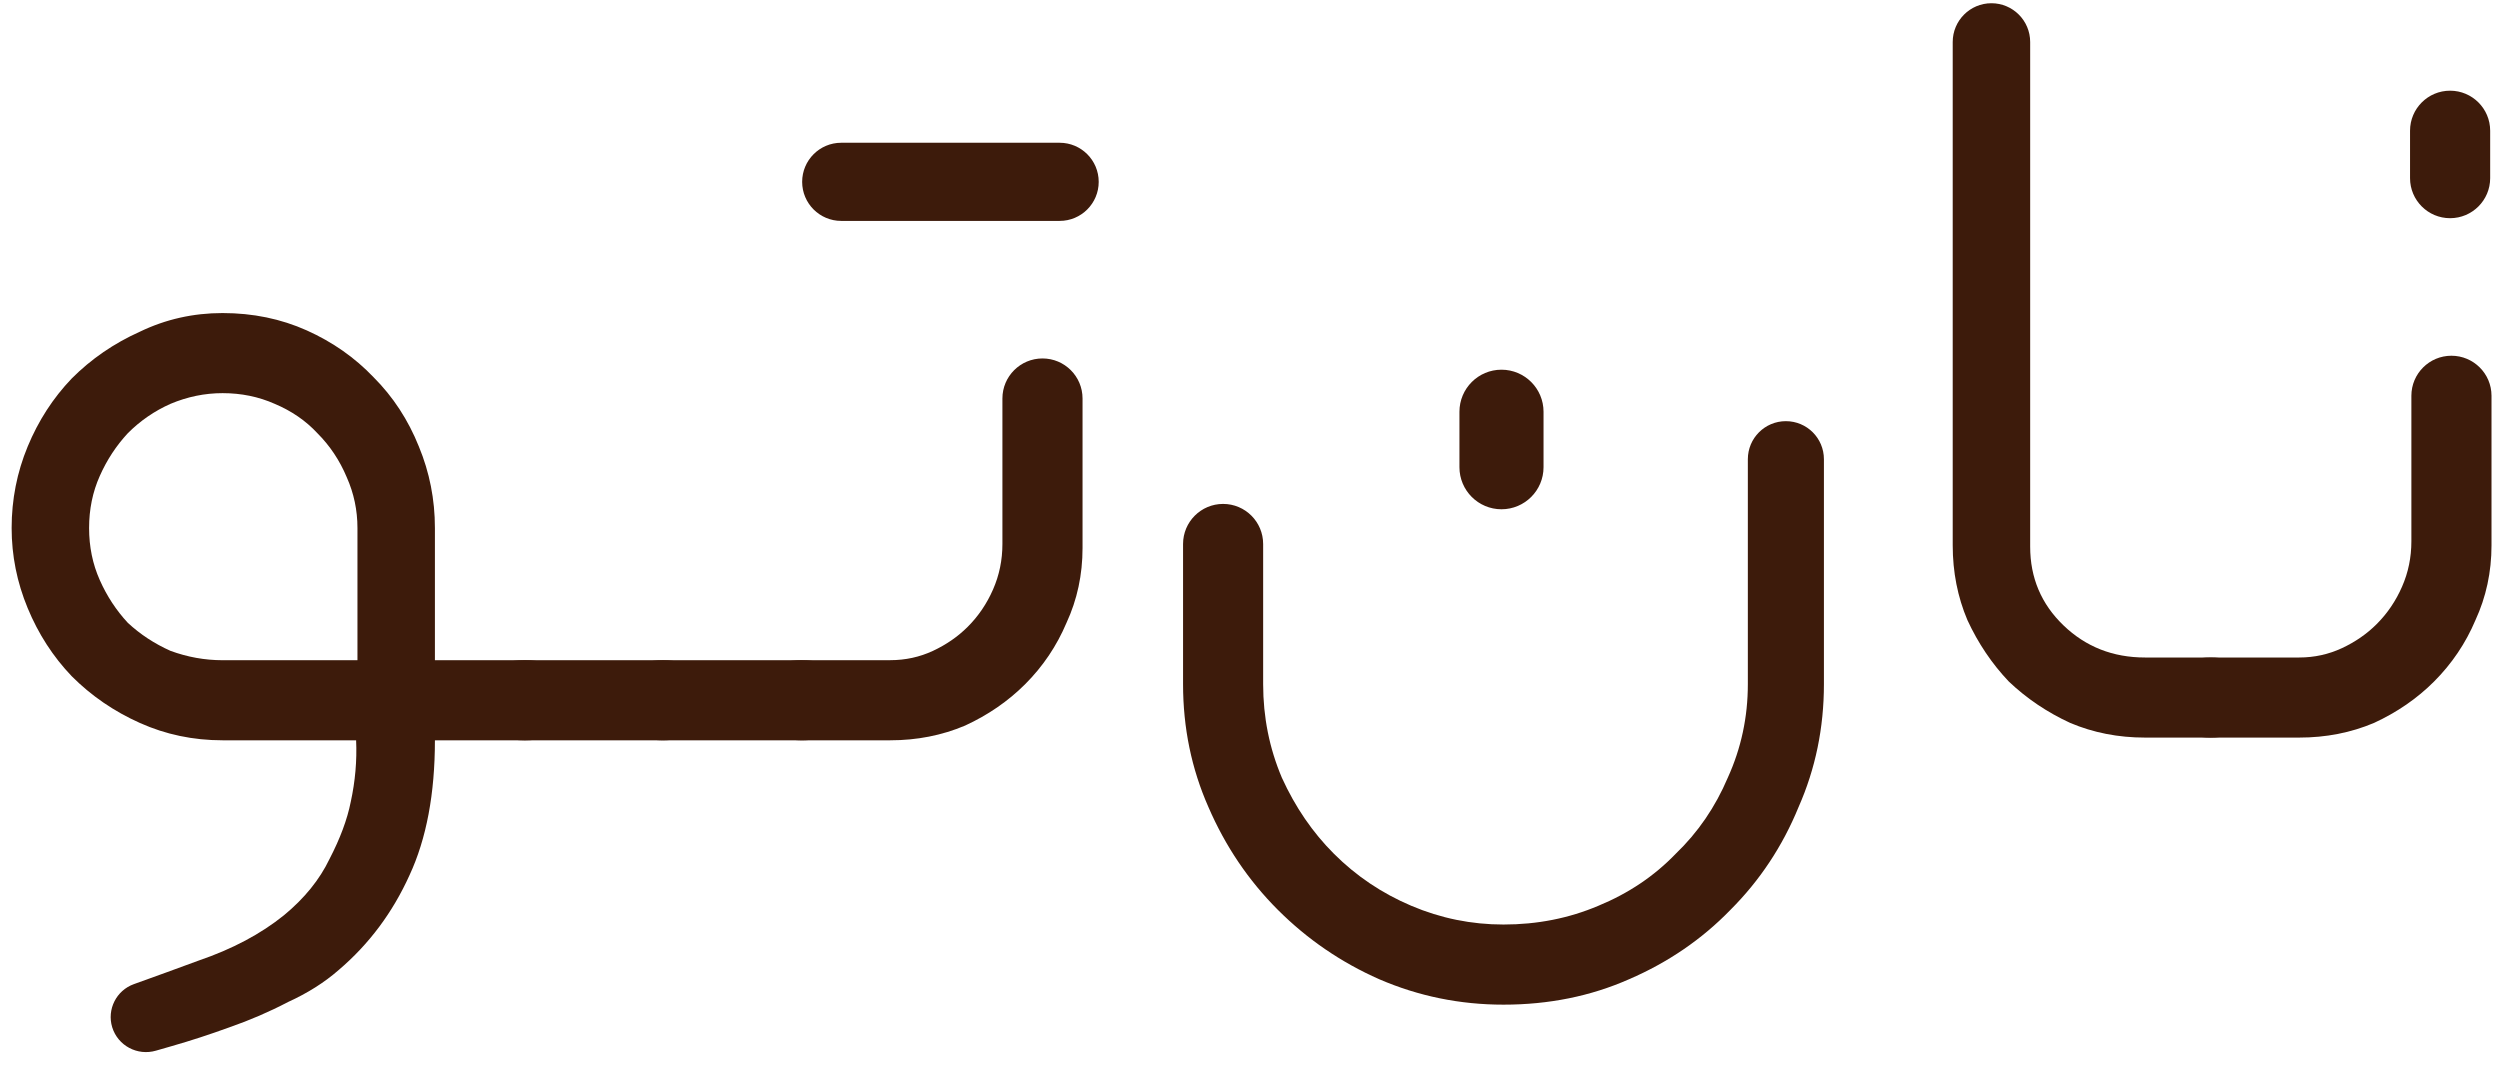 <svg width="58" height="25" viewBox="0 0 58 25" fill="none" xmlns="http://www.w3.org/2000/svg">
<path d="M51.297 17.112C50.637 17.112 50.306 16.792 50.306 16.152C50.306 15.553 50.637 15.254 51.297 15.254H53.342C53.693 15.254 54.023 15.181 54.333 15.037C54.643 14.892 54.911 14.707 55.139 14.479C55.386 14.232 55.583 13.942 55.727 13.612C55.872 13.282 55.944 12.931 55.944 12.559V9.182C55.944 8.669 56.36 8.253 56.873 8.253V8.253C57.386 8.253 57.803 8.669 57.803 9.182V12.652C57.803 13.271 57.678 13.85 57.431 14.386C57.204 14.923 56.883 15.398 56.471 15.811C56.078 16.204 55.614 16.524 55.077 16.772C54.54 16.999 53.961 17.112 53.342 17.112H51.297ZM57.772 4.133C57.772 4.646 57.355 5.062 56.842 5.062V5.062C56.329 5.062 55.913 4.646 55.913 4.133V3.033C55.913 2.52 56.329 2.104 56.842 2.104V2.104C57.355 2.104 57.772 2.52 57.772 3.033V4.133Z" fill="#3D1B0B"/>
<path d="M51.281 15.254C51.922 15.254 52.242 15.553 52.242 16.152C52.242 16.792 51.922 17.112 51.281 17.112H49.764C49.144 17.112 48.566 16.999 48.029 16.772C47.492 16.524 47.017 16.204 46.604 15.811C46.212 15.398 45.892 14.923 45.644 14.386C45.417 13.85 45.303 13.271 45.303 12.652V0.974C45.303 0.478 45.705 0.075 46.201 0.075V0.075C46.697 0.075 47.1 0.478 47.1 0.974V12.683C47.1 13.405 47.358 14.015 47.874 14.51C48.39 15.006 49.02 15.254 49.764 15.254H51.281Z" fill="#3D1B0B"/>
<path d="M27.447 12.621C27.447 12.107 27.863 11.691 28.376 11.691V11.691C28.889 11.691 29.305 12.107 29.305 12.621V15.873C29.305 16.637 29.45 17.36 29.739 18.042C30.049 18.723 30.451 19.312 30.947 19.807C31.463 20.323 32.062 20.726 32.744 21.015C33.425 21.304 34.138 21.449 34.881 21.449C35.666 21.449 36.399 21.304 37.08 21.015C37.782 20.726 38.381 20.323 38.877 19.807C39.393 19.312 39.796 18.723 40.085 18.042C40.395 17.36 40.55 16.637 40.55 15.873V10.654C40.55 10.166 40.945 9.771 41.432 9.771V9.771C41.92 9.771 42.315 10.166 42.315 10.654V15.873C42.315 16.885 42.119 17.835 41.727 18.723C41.355 19.632 40.828 20.427 40.147 21.108C39.486 21.79 38.701 22.327 37.793 22.719C36.905 23.111 35.934 23.308 34.881 23.308C33.869 23.308 32.909 23.111 32 22.719C31.112 22.327 30.328 21.79 29.646 21.108C28.965 20.427 28.428 19.632 28.035 18.723C27.643 17.835 27.447 16.885 27.447 15.873V12.621ZM33.859 9.553C33.859 9.014 34.296 8.577 34.834 8.577V8.577C35.373 8.577 35.81 9.014 35.81 9.553V10.839C35.81 11.378 35.373 11.815 34.834 11.815V11.815C34.296 11.815 33.859 11.378 33.859 10.839V9.553Z" fill="#3D1B0B"/>
<path d="M18.61 17.175C17.949 17.175 17.619 16.855 17.619 16.215C17.619 15.616 17.949 15.316 18.61 15.316H20.654C21.005 15.316 21.336 15.244 21.645 15.1C21.955 14.955 22.224 14.769 22.451 14.542C22.699 14.294 22.895 14.005 23.039 13.675C23.184 13.344 23.256 12.993 23.256 12.621V9.245C23.256 8.732 23.672 8.316 24.186 8.316V8.316C24.699 8.316 25.115 8.732 25.115 9.245V12.714C25.115 13.334 24.991 13.912 24.743 14.449C24.516 14.986 24.196 15.461 23.783 15.874C23.39 16.266 22.926 16.587 22.389 16.834C21.852 17.061 21.274 17.175 20.654 17.175H18.61ZM25.49 4.219C25.49 4.719 25.084 5.125 24.584 5.125H19.516C19.016 5.125 18.61 4.719 18.61 4.219V4.219C18.61 3.718 19.016 3.312 19.516 3.312L24.584 3.312C25.084 3.312 25.49 3.718 25.49 4.219V4.219Z" fill="#3D1B0B"/>
<path d="M15.382 17.175C14.742 17.175 14.422 16.855 14.422 16.215C14.422 15.616 14.742 15.317 15.382 15.317H18.604C19.244 15.317 19.564 15.616 19.564 16.215C19.564 16.855 19.244 17.175 18.604 17.175H15.382Z" fill="#3D1B0B"/>
<path d="M12.154 17.175C11.514 17.175 11.194 16.855 11.194 16.215C11.194 15.616 11.514 15.317 12.154 15.317H15.376C16.016 15.317 16.336 15.616 16.336 16.215C16.336 16.855 16.016 17.175 15.376 17.175H12.154Z" fill="#3D1B0B"/>
<path d="M12.196 15.317C12.836 15.317 13.156 15.616 13.156 16.215C13.156 16.855 12.836 17.175 12.196 17.175H10.09C10.09 18.414 9.894 19.457 9.501 20.304C9.109 21.171 8.562 21.904 7.859 22.503C7.529 22.792 7.137 23.04 6.682 23.247C6.249 23.474 5.794 23.67 5.319 23.835C4.865 24 4.421 24.145 3.987 24.269C3.86 24.305 3.738 24.34 3.619 24.375C3.189 24.501 2.735 24.261 2.603 23.832V23.832C2.477 23.418 2.699 22.978 3.106 22.832C3.589 22.659 4.089 22.477 4.607 22.286C5.392 22.018 6.052 21.667 6.589 21.233C7.064 20.841 7.415 20.407 7.643 19.932C7.89 19.457 8.056 19.013 8.138 18.6C8.241 18.125 8.283 17.65 8.262 17.175H5.164C4.483 17.175 3.843 17.041 3.244 16.772C2.645 16.504 2.118 16.143 1.664 15.688C1.23 15.234 0.89 14.707 0.642 14.108C0.394 13.51 0.27 12.89 0.27 12.25C0.27 11.589 0.394 10.959 0.642 10.36C0.89 9.761 1.23 9.235 1.664 8.781C2.118 8.326 2.645 7.965 3.244 7.696C3.843 7.407 4.483 7.263 5.164 7.263C5.867 7.263 6.517 7.397 7.116 7.665C7.715 7.934 8.231 8.295 8.665 8.75C9.119 9.204 9.47 9.741 9.718 10.36C9.966 10.959 10.09 11.589 10.09 12.25V15.317H12.196ZM8.293 15.317V12.25C8.293 11.837 8.21 11.444 8.045 11.073C7.88 10.68 7.653 10.34 7.364 10.051C7.095 9.761 6.765 9.534 6.373 9.369C6.001 9.204 5.598 9.121 5.164 9.121C4.751 9.121 4.349 9.204 3.956 9.369C3.585 9.534 3.254 9.761 2.965 10.051C2.697 10.34 2.48 10.67 2.315 11.042C2.149 11.414 2.067 11.816 2.067 12.25C2.067 12.684 2.149 13.086 2.315 13.458C2.48 13.83 2.697 14.16 2.965 14.449C3.254 14.718 3.585 14.934 3.956 15.1C4.349 15.244 4.751 15.317 5.164 15.317H8.293Z" fill="#3D1B0B"/>
</svg>
